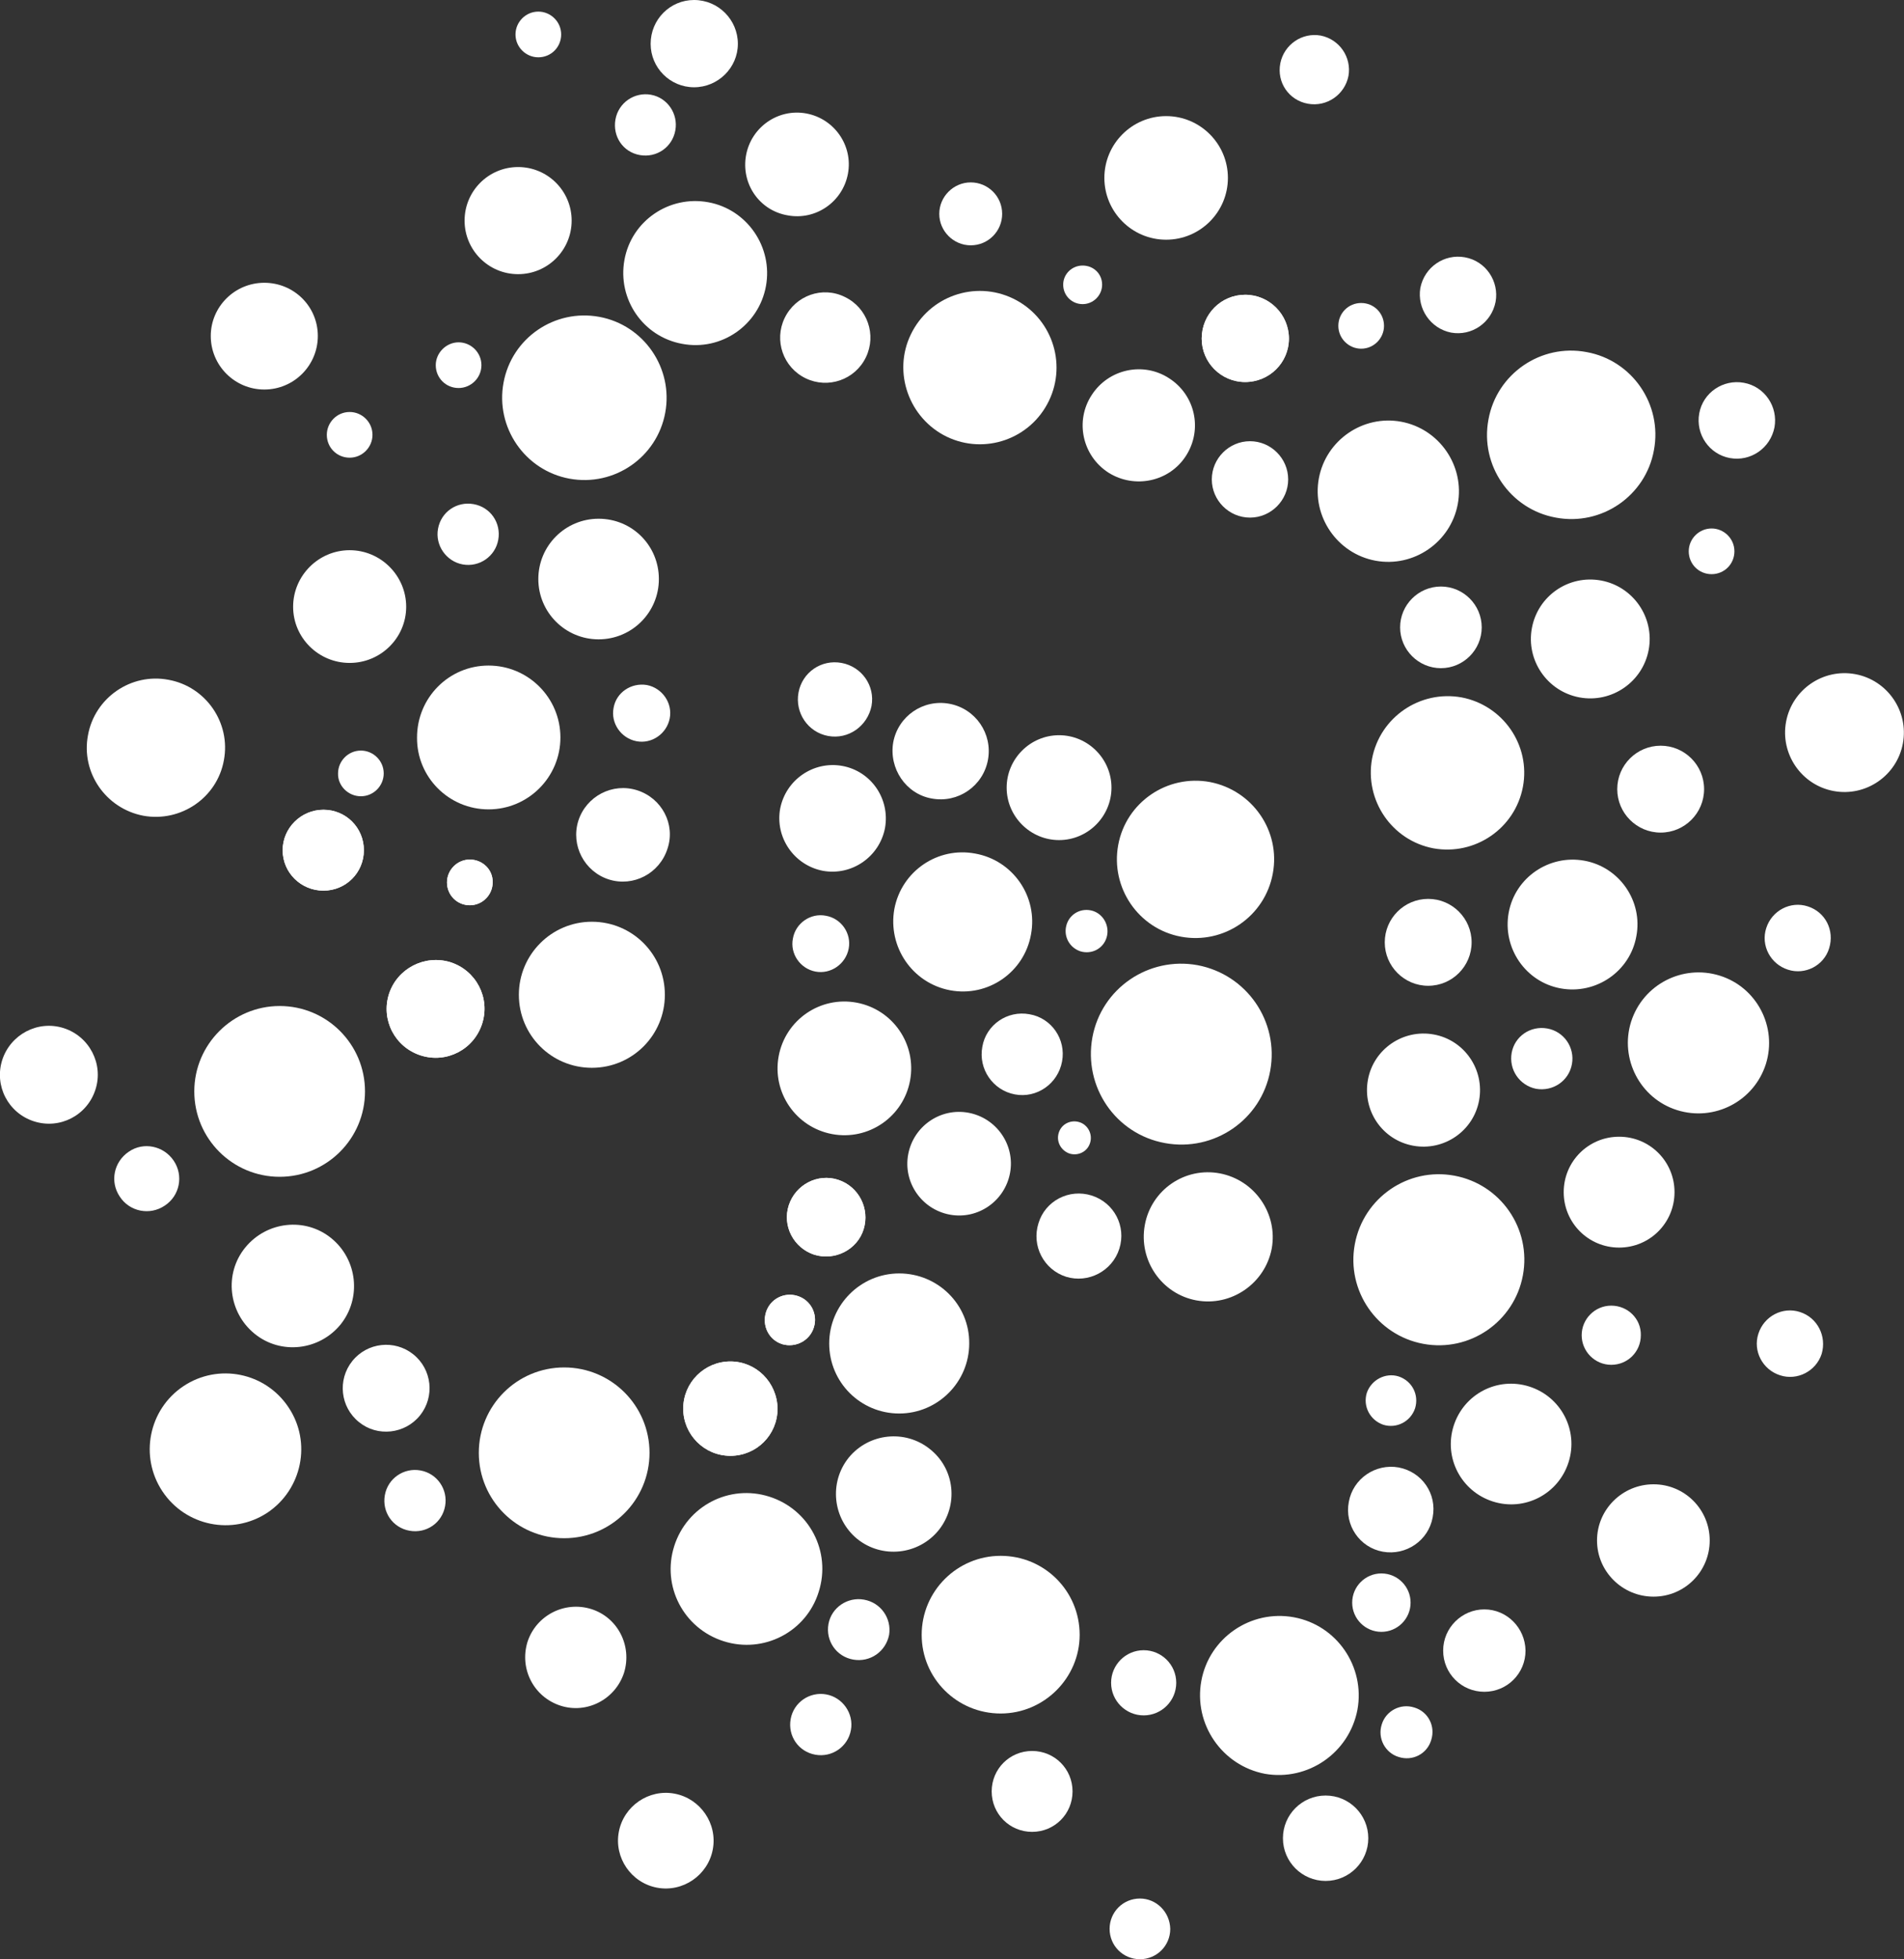 <?xml version="1.0" encoding="UTF-8"?> <svg xmlns="http://www.w3.org/2000/svg" xmlns:xlink="http://www.w3.org/1999/xlink" version="1.1" id="Layer_1" x="0px" y="0px" viewBox="0 0 508.6 523.1" style="enable-background:new 0 0 508.6 523.1;" xml:space="preserve"><rect x="0" y="0" width="508.6" height="523.1" fill="#333333" stroke="none"/> <style type="text/css"> .st0{fill:#FFFFFF;} </style> <g> <g> <path class="st0" d="M96.4,212.6c3.4,0,6.1-2.8,6.1-6.1c0-3.4-2.8-6.1-6.1-6.1c-3.4,0-6.1,2.8-6.1,6.1 C90.2,209.8,93,212.6,96.4,212.6z"></path> <path class="st0" d="M158.1,246.1c-10.8,0-19.5,8.8-19.5,19.5c0,10.8,8.7,19.5,19.5,19.5s19.5-8.7,19.5-19.5 S168.9,246.1,158.1,246.1z"></path> <path class="st0" d="M170.2,211c-6.6-2.1-13.6,1.6-15.7,8.1c-2.1,6.6,1.6,13.6,8.1,15.7c6.6,2.1,13.6-1.6,15.7-8.2 C180.5,220.1,176.8,213.1,170.2,211z"></path> <path class="st0" d="M51.9,291.4c0,12.6,10.2,22.8,22.8,22.8s22.8-10.2,22.8-22.8c0-12.6-10.2-22.8-22.8-22.8 C62.2,268.6,51.9,278.8,51.9,291.4z"></path> <path class="st0" d="M88.5,330.6c-7-5.7-17.3-4.5-23,2.5c-5.7,7-4.5,17.3,2.5,23s17.3,4.5,23-2.5 C96.6,346.6,95.5,336.3,88.5,330.6z"></path> <path class="st0" d="M49,370.1c-9.3,6.2-11.8,18.8-5.6,28.1c6.2,9.3,18.7,11.8,28,5.7c9.3-6.2,11.9-18.8,5.7-28.1 C70.9,366.4,58.3,363.9,49,370.1z"></path> <path class="st0" d="M112.2,377.9c4-5,3.2-12.3-1.8-16.3s-12.3-3.2-16.3,1.8s-3.2,12.3,1.8,16.3 C100.8,383.7,108.2,382.9,112.2,377.9z"></path> <path class="st0" d="M173.5,387.9c0-12.6-10.2-22.8-22.8-22.8s-22.8,10.2-22.8,22.8c0,12.6,10.2,22.8,22.8,22.8 C163.3,410.7,173.5,400.5,173.5,387.9z"></path> <path class="st0" d="M195.1,363.5c-6.9,0-12.6,5.6-12.6,12.6c0,6.9,5.6,12.6,12.6,12.6s12.6-5.6,12.6-12.6 C207.6,369.1,202,363.5,195.1,363.5z"></path> <path class="st0" d="M195.1,363.5c-6.9,0-12.6,5.6-12.6,12.6c0,6.9,5.6,12.6,12.6,12.6s12.6-5.6,12.6-12.6 C207.6,369.1,202,363.5,195.1,363.5z"></path> <path class="st0" d="M230.7,328.2c1.7-5.5-1.3-11.4-6.8-13.2c-5.5-1.8-11.4,1.3-13.2,6.8s1.3,11.4,6.8,13.2 C223,336.7,229,333.7,230.7,328.2z"></path> <path class="st0" d="M230.7,328.2c1.7-5.5-1.3-11.4-6.8-13.2c-5.5-1.8-11.4,1.3-13.2,6.8s1.3,11.4,6.8,13.2 C223,336.7,229,333.7,230.7,328.2z"></path> <path class="st0" d="M208,282c-1.8,9.7,4.6,19,14.3,20.8s19-4.6,20.8-14.3c1.8-9.7-4.6-19-14.3-20.8 C219.1,265.9,209.8,272.3,208,282z"></path> <path class="st0" d="M225,204.5c-7.7-1.4-15.1,3.7-16.6,11.4c-1.4,7.7,3.7,15.1,11.4,16.6c7.7,1.4,15.1-3.7,16.6-11.4 C237.8,213.3,232.7,205.9,225,204.5z"></path> <path class="st0" d="M224.8,177c-5.4-1-10.5,2.5-11.5,7.9s2.5,10.6,7.9,11.6s10.5-2.6,11.6-8C233.8,183.1,230.2,178,224.8,177z"></path> <path class="st0" d="M267.3,415.4c-11.6,0-21.1,9.4-21.1,21.1c0,11.6,9.4,21,21.1,21c11.6,0,21.1-9.5,21.1-21 C288.4,424.8,279,415.4,267.3,415.4z"></path> <path class="st0" d="M319.6,347.2c9.3,1.7,18.3-4.5,20.1-13.8c1.7-9.3-4.5-18.3-13.8-20.1c-9.4-1.8-18.4,4.4-20.1,13.8 S310.3,345.5,319.6,347.2z"></path> <path class="st0" d="M305.5,440.6c-4.8,0-8.7,3.9-8.7,8.7c0,4.8,3.9,8.7,8.7,8.7c4.8,0,8.7-3.9,8.7-8.7S310.3,440.6,305.5,440.6z"></path> <path class="st0" d="M362.6,456.5c2.1-11.5-5.5-22.6-17-24.7s-22.6,5.5-24.7,17s5.5,22.6,17,24.8 C349.4,475.6,360.4,468,362.6,456.5z"></path> <path class="st0" d="M218.7,425c3.4-10.7-2.5-22-13.2-25.4s-22,2.5-25.4,13.2s2.5,22,13.2,25.4S215.4,435.7,218.7,425z"></path> <path class="st0" d="M248.9,213.2c7,1.3,13.7-3.3,15-10.3s-3.3-13.7-10.3-15c-7-1.3-13.7,3.3-15,10.3 C237.4,205.2,242,212,248.9,213.2z"></path> <path class="st0" d="M369,420.1c-4.3,0-7.8,3.5-7.8,7.8s3.5,7.8,7.8,7.8s7.8-3.5,7.8-7.8S373.3,420.1,369,420.1z"></path> <path class="st0" d="M408.5,370.2c-8.5-2.7-17.5,2-20.2,10.5s2,17.5,10.5,20.2s17.5-2,20.2-10.5 C421.7,381.9,417,372.9,408.5,370.2z"></path> <path class="st0" d="M406.8,340.5c2.3-12.4-5.9-24.3-18.3-26.6c-12.4-2.3-24.3,5.9-26.6,18.3c-2.3,12.4,5.9,24.3,18.3,26.6 C392.6,361.1,404.5,352.9,406.8,340.5z"></path> <path class="st0" d="M377.5,305.9c8.2,1.5,16.1-3.9,17.6-12.1s-3.9-16.1-12.1-17.6s-16.1,3.9-17.6,12.1 C363.9,296.6,369.3,304.4,377.5,305.9z"></path> <path class="st0" d="M323.2,208.8c-11.4-2.1-22.4,5.4-24.5,16.8c-2.1,11.4,5.4,22.4,16.8,24.5s22.4-5.4,24.5-16.9 C342.1,221.9,334.6,211,323.2,208.8z"></path> <path class="st0" d="M369.9,251.6c0,6.4,5.2,11.6,11.6,11.6s11.6-5.2,11.6-11.6s-5.2-11.6-11.6-11.6S369.9,245.2,369.9,251.6z"></path> <path class="st0" d="M366.5,202.6c-2,11.1,5.3,21.8,16.4,23.9c11.1,2,21.8-5.3,23.9-16.4c2.1-11.1-5.3-21.8-16.4-23.9 C379.3,184.2,368.6,191.5,366.5,202.6z"></path> <path class="st0" d="M395.8,167.5c0-6-4.9-10.9-10.9-10.9s-10.9,4.9-10.9,10.9s4.9,10.9,10.9,10.9S395.8,173.5,395.8,167.5z"></path> <path class="st0" d="M103.9,265.4c-2.2,6.9,1.6,14.2,8.5,16.4c6.9,2.2,14.2-1.6,16.4-8.5s-1.6-14.2-8.5-16.4 C113.4,254.8,106.1,258.6,103.9,265.4z"></path> <path class="st0" d="M103.9,265.4c-2.2,6.9,1.6,14.2,8.5,16.4c6.9,2.2,14.2-1.6,16.4-8.5s-1.6-14.2-8.5-16.4 C113.4,254.8,106.1,258.6,103.9,265.4z"></path> <path class="st0" d="M238.9,242.7c-1.8,10.1,4.8,19.8,14.9,21.7c10.1,1.9,19.8-4.8,21.6-14.9c1.9-10.1-4.8-19.8-14.9-21.6 C250.5,226,240.8,232.6,238.9,242.7z"></path> <path class="st0" d="M252.9,116.6c10.2,4.9,22.4,0.6,27.3-9.6s0.6-22.4-9.6-27.3s-22.4-0.6-27.3,9.6 C238.4,99.4,242.8,111.7,252.9,116.6z"></path> <path class="st0" d="M316.8,121.7c4.5-7,2.5-16.2-4.5-20.7c-6.9-4.5-16.2-2.5-20.7,4.5c-4.5,6.9-2.5,16.2,4.5,20.7 C303.1,130.6,312.4,128.6,316.8,121.7z"></path> <path class="st0" d="M209.6,84.9c-2.9,6-0.4,13.2,5.6,16.1s13.2,0.4,16.1-5.6c2.9-6,0.4-13.2-5.6-16.1 C219.7,76.3,212.5,78.9,209.6,84.9z"></path> <path class="st0" d="M182.2,91.8c10.5,2,20.5-5,22.4-15.4s-5-20.5-15.4-22.4s-20.5,4.9-22.4,15.4 C164.9,79.9,171.8,89.9,182.2,91.8z"></path> <path class="st0" d="M134.5,102.2c-2.2,11.9,5.7,23.4,17.6,25.6c12,2.2,23.4-5.7,25.6-17.6c2.2-11.9-5.7-23.4-17.6-25.6 S136.7,90.2,134.5,102.2z"></path> <path class="st0" d="M163.9,189c-0.8,4.1,2,8.1,6.1,8.9c4.1,0.8,8.1-2,8.9-6.1c0.8-4.1-2-8.1-6.1-8.9 C168.6,182.2,164.6,184.9,163.9,189z"></path> <path class="st0" d="M159.9,138.5c-8.9,0-16.1,7.2-16.1,16.1c0,8.9,7.2,16.1,16.1,16.1c8.9,0,16.1-7.2,16.1-16.1 S168.9,138.5,159.9,138.5z"></path> <path class="st0" d="M130.5,216.1c10.6,0,19.2-8.6,19.2-19.2c0-10.6-8.6-19.2-19.2-19.2s-19.1,8.6-19.1,19.2 C111.3,207.5,119.9,216.1,130.5,216.1z"></path> <path class="st0" d="M138.4,73.2c7.9,0,14.3-6.4,14.3-14.3s-6.4-14.3-14.3-14.3c-7.9,0-14.3,6.4-14.3,14.3 C124.1,66.8,130.5,73.2,138.4,73.2z"></path> <path class="st0" d="M373.6,391.8c-6.2-1.1-12.2,3-13.3,9.2c-1.2,6.2,2.9,12.2,9.1,13.3c6.2,1.1,12.2-3,13.3-9.2 C383.9,398.9,379.9,393,373.6,391.8z"></path> <path class="st0" d="M409.2,167.7c-1.6,8.6,4.1,16.9,12.7,18.5s16.9-4.1,18.5-12.7c1.6-8.6-4.1-16.9-12.7-18.5 C419,153.4,410.8,159.1,409.2,167.7z"></path> <path class="st0" d="M415.6,138.2c12.2,2.3,24-5.8,26.2-18c2.3-12.2-5.8-24-18-26.2c-12.2-2.3-24,5.8-26.2,18 C395.3,124.2,403.4,136,415.6,138.2z"></path> <path class="st0" d="M220.7,452.4c-4.4-0.8-8.7,2.1-9.5,6.6s2.1,8.7,6.6,9.5c4.4,0.8,8.7-2.1,9.5-6.6 C228.1,457.5,225.1,453.2,220.7,452.4z"></path> <path class="st0" d="M34.4,307.5c-4,2.7-5.1,8-2.4,12c2.6,4,8,5.1,12,2.4c4-2.6,5.1-8,2.4-12C43.7,305.9,38.3,304.8,34.4,307.5z"></path> <path class="st0" d="M17,274.5c-6.9-2.2-14.2,1.7-16.4,8.5c-2.2,6.9,1.6,14.2,8.5,16.4c6.9,2.2,14.2-1.6,16.4-8.5 C27.7,284.1,23.9,276.7,17,274.5z"></path> <path class="st0" d="M157.9,429.6c-7.1-2.2-14.7,1.7-17,8.8c-2.2,7.2,1.7,14.7,8.8,17s14.7-1.7,17-8.8 C168.9,439.4,165,431.8,157.9,429.6z"></path> <path class="st0" d="M170.9,41.4c4.5,0.8,8.7-2.1,9.5-6.6c0.8-4.4-2.1-8.7-6.5-9.5s-8.7,2.1-9.5,6.6S166.4,40.6,170.9,41.4z"></path> <path class="st0" d="M97.2,227c0-6-4.8-10.8-10.8-10.8s-10.9,4.9-10.9,10.8c0,6,4.9,10.8,10.9,10.8C92.4,237.8,97.2,233,97.2,227z "></path> <path class="st0" d="M97.2,227c0-6-4.8-10.8-10.8-10.8s-10.9,4.9-10.9,10.8c0,6,4.9,10.8,10.9,10.8C92.4,237.8,97.2,233,97.2,227z "></path> <path class="st0" d="M125.5,229.5c-3.4,0-6.1,2.8-6.1,6.1c0,3.4,2.7,6.1,6.1,6.1c3.4,0,6.1-2.8,6.1-6.1 C131.7,232.2,128.9,229.5,125.5,229.5z"></path> <path class="st0" d="M125.5,229.5c-3.4,0-6.1,2.8-6.1,6.1c0,3.4,2.7,6.1,6.1,6.1c3.4,0,6.1-2.8,6.1-6.1 C131.7,232.2,128.9,229.5,125.5,229.5z"></path> <path class="st0" d="M437.1,250c1.8-9.4-4.5-18.5-13.9-20.2s-18.5,4.5-20.2,13.9s4.5,18.5,13.9,20.2 C426.3,265.6,435.4,259.4,437.1,250z"></path> <path class="st0" d="M365.1,371.9c-1.1,3.6,0.9,7.3,4.4,8.5c3.5,1.1,7.3-0.8,8.5-4.4c1.1-3.6-0.8-7.3-4.4-8.5 C370.1,366.4,366.3,368.4,365.1,371.9z"></path> <path class="st0" d="M419.9,284.1c0.8-4.4-2.1-8.7-6.6-9.5s-8.7,2.1-9.5,6.5c-0.8,4.5,2.1,8.7,6.5,9.6 C414.8,291.5,419.1,288.6,419.9,284.1z"></path> <path class="st0" d="M432,210.7c0,6.4,5.2,11.6,11.6,11.6s11.6-5.2,11.6-11.6c0-6.4-5.2-11.6-11.6-11.6 C437.2,199.1,432,204.3,432,210.7z"></path> <path class="st0" d="M210.4,57.5c7.5,1.4,14.7-3.6,16.1-11.1c1.4-7.5-3.6-14.7-11.1-16.1c-7.5-1.4-14.7,3.6-16.1,11.1 C197.9,49,202.8,56.2,210.4,57.5z"></path> <path class="st0" d="M123.6,150.7c4.4,0.8,8.7-2.1,9.5-6.6s-2.1-8.7-6.6-9.5c-4.5-0.8-8.7,2.1-9.5,6.6 C116.2,145.6,119.2,149.9,123.6,150.7z"></path> <path class="st0" d="M377.8,455.9c-3.7-1.2-7.6,0.9-8.7,4.5c-1.2,3.7,0.9,7.6,4.5,8.7c3.7,1.2,7.6-0.8,8.7-4.5 C383.5,460.9,381.5,457,377.8,455.9z"></path> <path class="st0" d="M363.6,93.1c3.4,0,6.1-2.8,6.1-6.1c0-3.4-2.7-6.1-6.1-6.1s-6.1,2.7-6.1,6.1S360.3,93.1,363.6,93.1z"></path> <path class="st0" d="M344.1,128c0-5.6-4.6-10.2-10.2-10.2s-10.2,4.6-10.2,10.2c0,5.6,4.6,10.2,10.2,10.2S344.1,133.6,344.1,128z"></path> <path class="st0" d="M396.5,429.7c-6,0-11,4.9-11,11s4.9,11,11,11s11-4.9,11-11C407.4,434.6,402.5,429.7,396.5,429.7z"></path> <path class="st0" d="M441.7,396.3c-8.3,0-15.1,6.7-15.1,15s6.8,15,15.1,15c8.3,0,15-6.7,15-15S450,396.3,441.7,396.3z"></path> <path class="st0" d="M78.3,162c0,8.3,6.8,15,15.1,15s15.1-6.7,15.1-15s-6.8-15.1-15.1-15.1S78.3,153.7,78.3,162z"></path> <path class="st0" d="M275.7,467.5c-6,0-10.8,4.8-10.8,10.8s4.8,10.8,10.8,10.8s10.8-4.8,10.8-10.8S281.7,467.5,275.7,467.5z"></path> <path class="st0" d="M354.1,479.4c-6.3,0-11.4,5.1-11.4,11.4s5.1,11.4,11.4,11.4s11.4-5.1,11.4-11.4S360.4,479.4,354.1,479.4z"></path> <path class="st0" d="M447.3,318.3c0-8.2-6.6-14.8-14.8-14.8c-8.2,0-14.8,6.6-14.8,14.8c0,8.2,6.6,14.8,14.8,14.8 C440.7,333.1,447.3,326.5,447.3,318.3z"></path> <path class="st0" d="M430.4,348.6c-4.4,0-7.9,3.6-7.9,7.9s3.5,7.9,7.9,7.9s7.9-3.5,7.9-7.9C438.4,352.1,434.8,348.6,430.4,348.6z"></path> <path class="st0" d="M459.4,260.5c-9.9-3.1-20.5,2.3-23.7,12.3c-3.1,9.9,2.4,20.5,12.3,23.6s20.5-2.3,23.7-12.3 C474.8,274.2,469.3,263.6,459.4,260.5z"></path> <path class="st0" d="M128.6,97.5c0-3.4-2.8-6.1-6.1-6.1s-6.1,2.8-6.1,6.1c0,3.4,2.7,6.1,6.1,6.1 C125.8,103.6,128.6,100.9,128.6,97.5z"></path> <path class="st0" d="M332.6,78.7c-6.4,0-11.6,5.2-11.6,11.7c0,6.4,5.2,11.6,11.6,11.6c6.5,0,11.7-5.2,11.7-11.6 C344.3,84,339.1,78.7,332.6,78.7z"></path> <path class="st0" d="M332.6,78.7c-6.4,0-11.6,5.2-11.6,11.7c0,6.4,5.2,11.6,11.6,11.6c6.5,0,11.7-5.2,11.7-11.6 C344.3,84,339.1,78.7,332.6,78.7z"></path> <path class="st0" d="M259.3,65.5c4.7,0,8.4-3.8,8.4-8.4c0-4.7-3.8-8.4-8.4-8.4s-8.4,3.8-8.4,8.4S254.7,65.5,259.3,65.5z"></path> <path class="st0" d="M311.5,64c9.1,0,16.5-7.4,16.5-16.5S320.6,31,311.5,31S295,38.4,295,47.5S302.4,64,311.5,64z"></path> <path class="st0" d="M289.2,81.2c2.8,0,5.2-2.3,5.2-5.2c0-2.9-2.3-5.1-5.2-5.1c-2.9,0-5.2,2.3-5.2,5.1 C284,78.9,286.3,81.2,289.2,81.2z"></path> <path class="st0" d="M180.2,478.9c-6.9-1.3-13.6,3.3-14.9,10.2c-1.3,6.9,3.3,13.6,10.2,14.9s13.6-3.3,14.9-10.2 C191.7,486.9,187.1,480.2,180.2,478.9z"></path> <path class="st0" d="M38.3,217.8c10,1.8,19.7-4.8,21.5-14.8c1.9-10-4.8-19.7-14.8-21.5c-10-1.9-19.7,4.8-21.5,14.8 C21.6,206.3,28.3,215.9,38.3,217.8z"></path> <path class="st0" d="M349.4,27.7c5,0.9,9.8-2.4,10.8-7.4c0.9-5-2.4-9.8-7.4-10.8c-5-0.9-9.8,2.4-10.8,7.4 C341,22,344.3,26.8,349.4,27.7z"></path> <path class="st0" d="M70.6,104c7.9,0,14.3-6.4,14.3-14.3s-6.4-14.2-14.3-14.2s-14.3,6.4-14.3,14.2C56.3,97.6,62.7,104,70.6,104z"></path> <path class="st0" d="M93.4,122.2c3.4,0,6.1-2.8,6.1-6.1c0-3.4-2.8-6.1-6.1-6.1c-3.4,0-6.1,2.8-6.1,6.1 C87.3,119.5,90,122.2,93.4,122.2z"></path> <path class="st0" d="M387.6,88.8c5.5,1,10.8-2.6,11.9-8.2c1-5.5-2.6-10.9-8.2-11.9c-5.5-1-10.8,2.6-11.9,8.2 C378.5,82.4,382.1,87.7,387.6,88.8z"></path> <path class="st0" d="M451.1,147.2c0,3.4,2.7,6.1,6.1,6.1s6.1-2.7,6.1-6.1c0-3.4-2.8-6.1-6.1-6.1 C453.9,141.1,451.1,143.8,451.1,147.2z"></path> <path class="st0" d="M462.1,122.3c5.5,1,10.8-2.6,11.9-8.2c1-5.5-2.6-10.9-8.2-11.9c-5.5-1-10.9,2.6-11.9,8.2 S456.6,121.3,462.1,122.3z"></path> <path class="st0" d="M508.3,198.5c1.6-8.6-4.1-16.9-12.7-18.5s-16.9,4.1-18.5,12.7c-1.6,8.6,4.1,16.9,12.7,18.5 S506.7,207.1,508.3,198.5z"></path> <path class="st0" d="M185.4,23.3c6.4,0,11.7-5.2,11.7-11.6S191.9,0,185.4,0c-6.4,0-11.6,5.2-11.6,11.7 C173.8,18.1,179,23.3,185.4,23.3z"></path> <path class="st0" d="M482.9,242c-4.6-1.5-9.6,1.1-11.1,5.8c-1.5,4.6,1.1,9.6,5.8,11.1c4.6,1.5,9.6-1.1,11-5.7 C490.1,248.4,487.6,243.5,482.9,242z"></path> <path class="st0" d="M143.8,15.3c3.4,0,6.1-2.7,6.1-6.1s-2.8-6.1-6.1-6.1c-3.4,0-6.1,2.8-6.1,6.1 C137.7,12.6,140.5,15.3,143.8,15.3z"></path> <path class="st0" d="M217.8,259.4c4.1,0.8,8.1-2,8.9-6.1c0.8-4.1-2-8.1-6.1-8.8c-4.1-0.8-8.1,2-8.8,6.1 C211,254.6,213.7,258.6,217.8,259.4z"></path> <path class="st0" d="M268.9,210.3c0,7.7,6.3,14,14,14s14-6.3,14-14s-6.3-14-14-14C275.2,196.3,268.9,202.6,268.9,210.3z"></path> <path class="st0" d="M311.2,305.2c13.1,2.4,25.7-6.2,28.1-19.3c2.4-13.1-6.2-25.7-19.4-28.2c-13.1-2.4-25.7,6.2-28.1,19.3 C289.4,290.2,298,302.8,311.2,305.2z"></path> <path class="st0" d="M367.4,149.7c10.2,1.9,20.1-4.9,22-15.1c1.9-10.2-4.9-20.1-15.1-22s-20.1,4.9-22,15.1 S357.2,147.8,367.4,149.7z"></path> <path class="st0" d="M230.8,427.1c-4.4-0.8-8.7,2.1-9.5,6.5c-0.8,4.5,2.1,8.7,6.6,9.5s8.7-2.1,9.6-6.6 C238.2,432.1,235.3,427.9,230.8,427.1z"></path> <path class="st0" d="M112.3,392.6c-4.4-0.8-8.7,2.1-9.5,6.6s2.1,8.7,6.6,9.5s8.7-2.1,9.5-6.6C119.7,397.7,116.8,393.4,112.3,392.6 z"></path> <path class="st0" d="M240.2,340c-10.3,0-18.7,8.4-18.7,18.7c0,10.4,8.4,18.7,18.7,18.7s18.7-8.4,18.7-18.7 C259,348.4,250.6,340,240.2,340z"></path> <path class="st0" d="M299,333.4c1.9-6-1.4-12.3-7.4-14.2c-6-1.9-12.4,1.4-14.2,7.4c-1.9,6,1.4,12.4,7.4,14.3 C290.7,342.7,297.1,339.4,299,333.4z"></path> <path class="st0" d="M248.4,386.9c-6.6-5.3-16.3-4.3-21.7,2.3c-5.3,6.6-4.3,16.3,2.3,21.7c6.6,5.3,16.3,4.3,21.7-2.3 C256.1,401.9,255.1,392.2,248.4,386.9z"></path> <path class="st0" d="M217.4,354.4c1.1-3.5-0.8-7.3-4.4-8.4c-3.5-1.1-7.3,0.8-8.4,4.4c-1.1,3.6,0.8,7.4,4.4,8.5 C212.5,359.9,216.3,358,217.4,354.4z"></path> <path class="st0" d="M217.4,354.4c1.1-3.5-0.8-7.3-4.4-8.4c-3.5-1.1-7.3,0.8-8.4,4.4c-1.1,3.6,0.8,7.4,4.4,8.5 C212.5,359.9,216.3,358,217.4,354.4z"></path> <path class="st0" d="M253.7,324.3c7.5,1.4,14.7-3.6,16.1-11.1s-3.6-14.7-11.1-16.1s-14.7,3.6-16.1,11.1 C241.2,315.7,246.2,322.9,253.7,324.3z"></path> <path class="st0" d="M283.7,283.4c1.1-5.9-2.8-11.6-8.7-12.6c-5.9-1.1-11.6,2.8-12.6,8.7c-1.1,5.9,2.8,11.6,8.7,12.7 C276.9,293.3,282.6,289.4,283.7,283.4z"></path> <path class="st0" d="M291.9,243.2c-3-0.9-6.1,0.7-7,3.7s0.7,6.1,3.7,7.1c3,0.9,6.1-0.7,7-3.7S294.8,244.1,291.9,243.2z"></path> <path class="st0" d="M285.7,308c2.3,0.7,4.8-0.5,5.5-2.9c0.7-2.3-0.6-4.8-2.9-5.5s-4.8,0.5-5.5,2.9 C282.1,304.8,283.4,307.2,285.7,308z"></path> <path class="st0" d="M304.5,506.9c-4.5,0-8.1,3.6-8.1,8.1s3.6,8.1,8.1,8.1s8.1-3.6,8.1-8.1C312.5,510.5,308.9,506.9,304.5,506.9z"></path> <path class="st0" d="M480.8,350.3c-4.6-1.5-9.6,1.1-11.1,5.8c-1.5,4.6,1.1,9.6,5.8,11.1c4.6,1.5,9.6-1.1,11.1-5.7 C488,356.8,485.5,351.8,480.8,350.3z"></path> </g> </g> </svg> 
